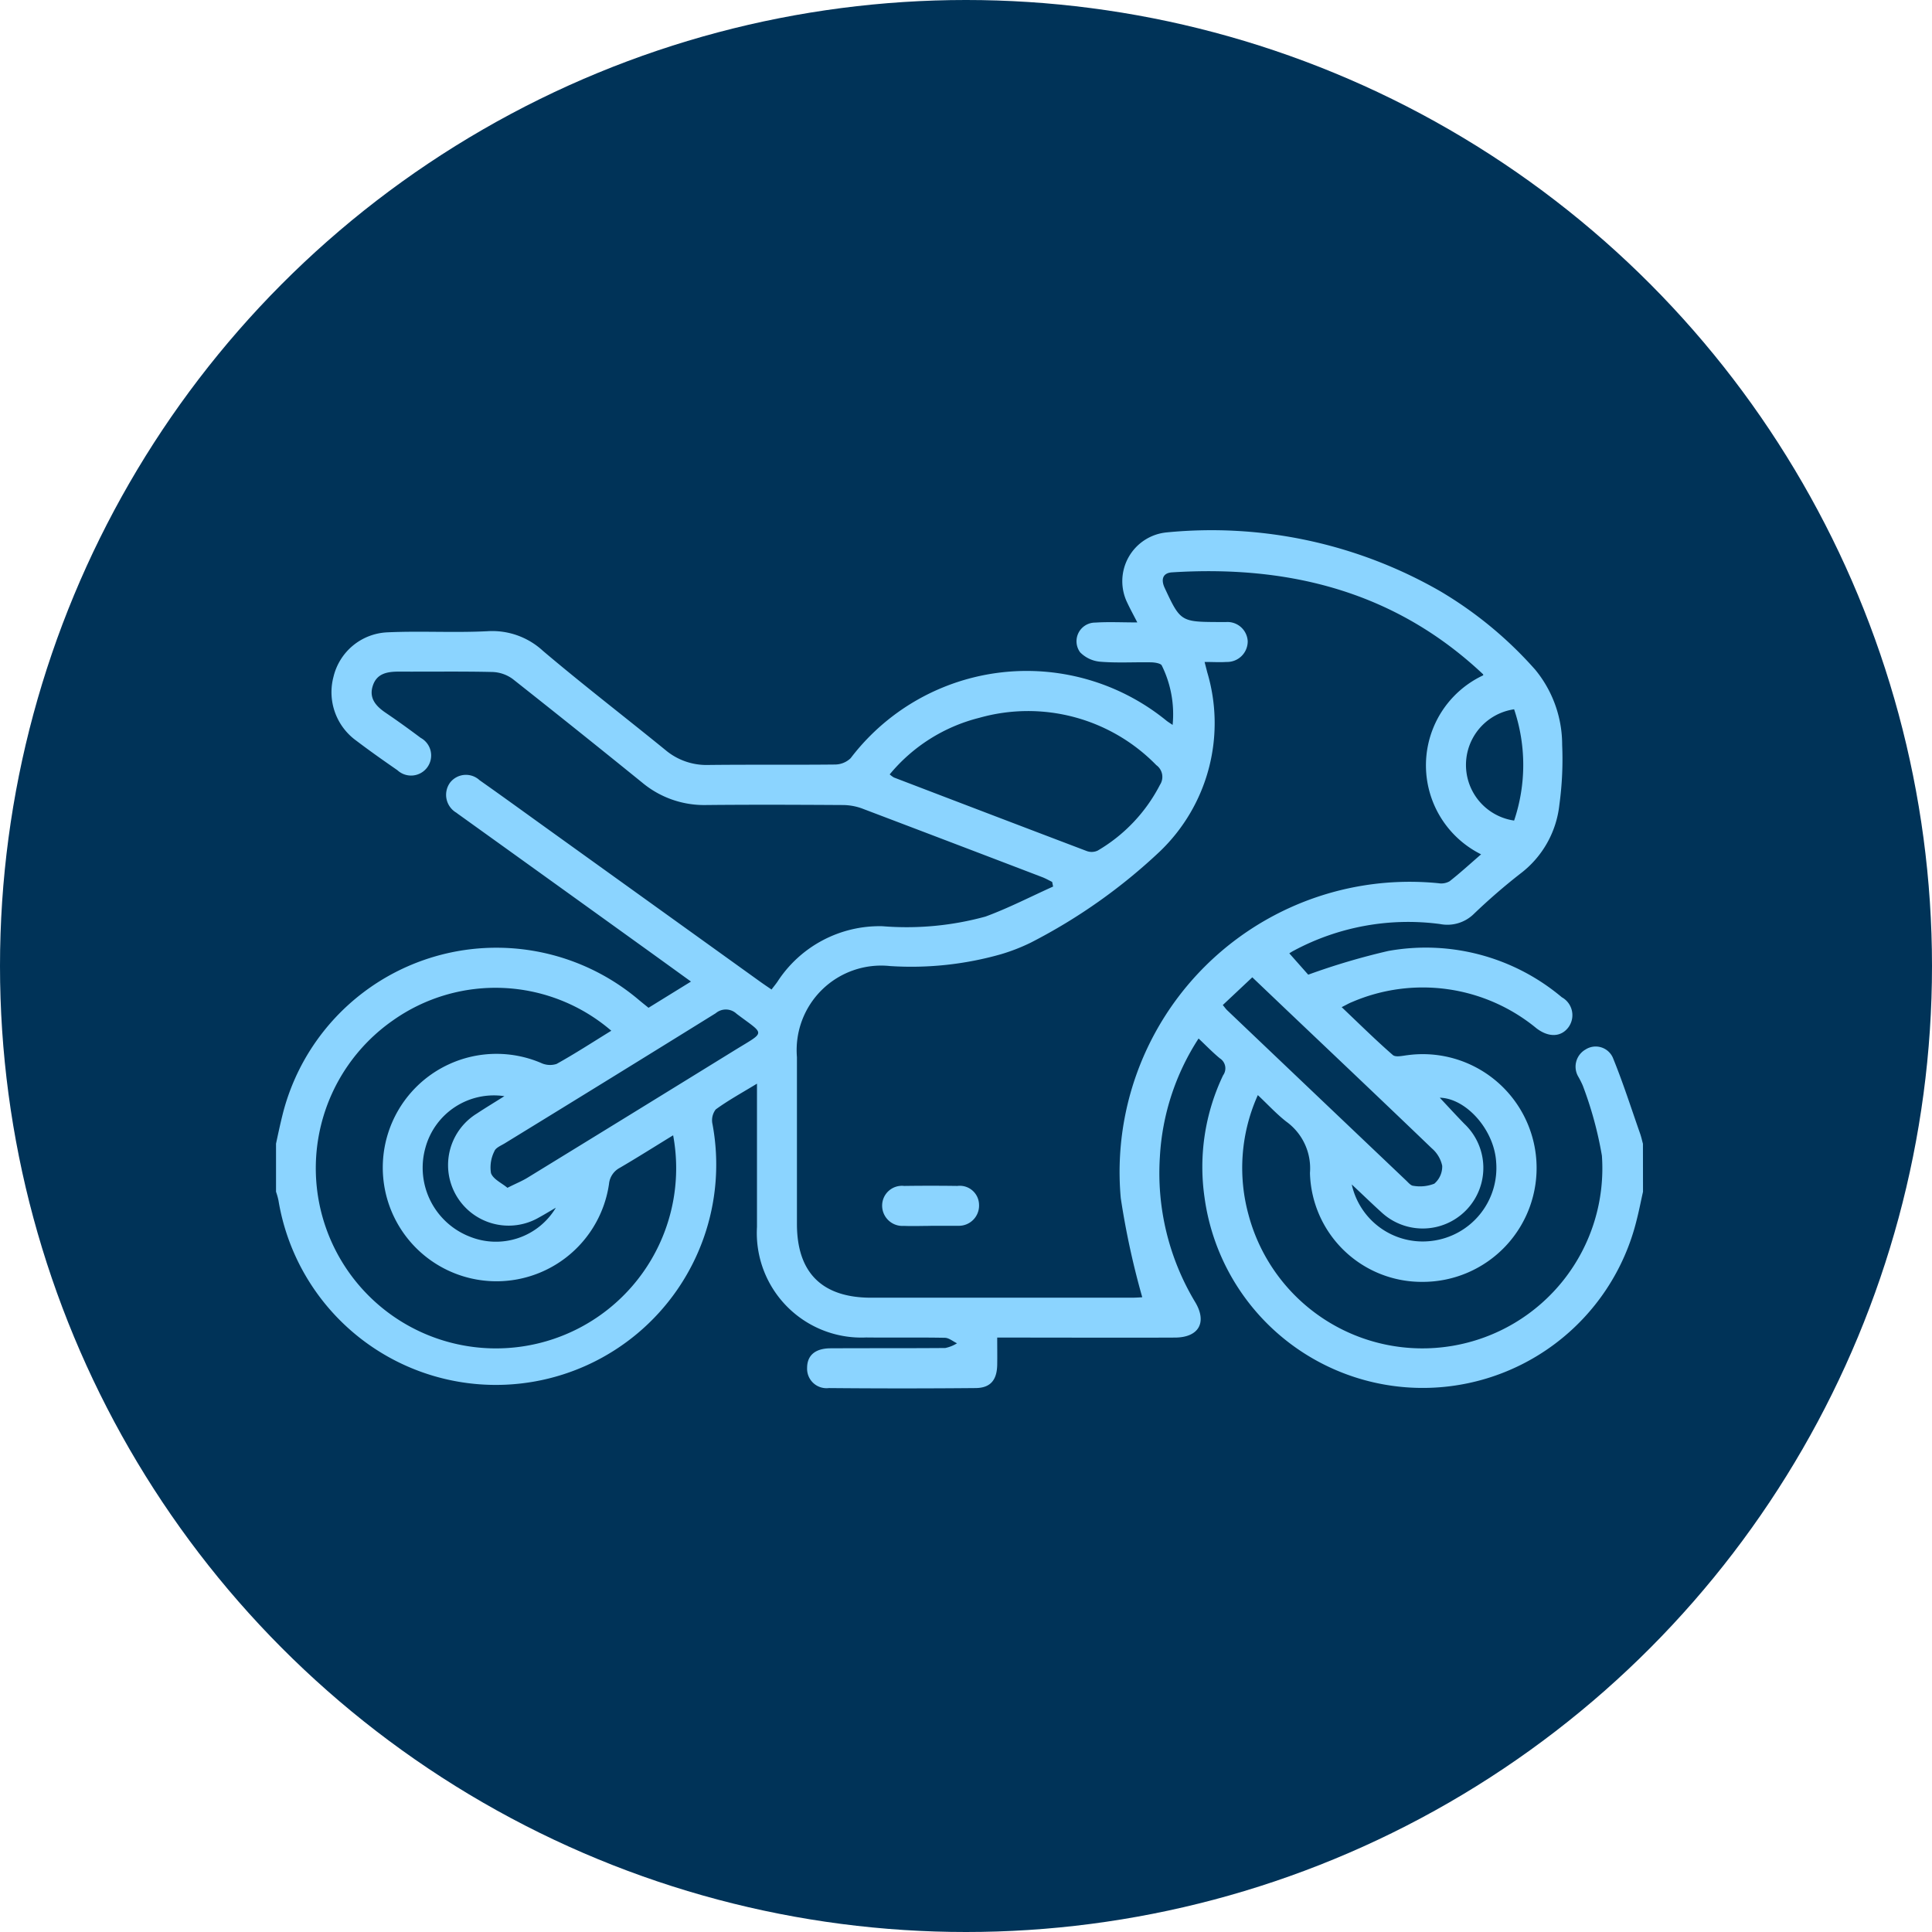 <svg xmlns="http://www.w3.org/2000/svg" xmlns:xlink="http://www.w3.org/1999/xlink" width="91" height="91" viewBox="0 0 91 91">
  <defs>
    <clipPath id="clip-path">
      <rect id="Rectangle_858" data-name="Rectangle 858" width="68.388" height="44.401" transform="translate(-2 -2)" fill="#8bd4ff"/>
    </clipPath>
  </defs>
  <g id="Group_1210" data-name="Group 1210" transform="translate(-542 -1115)">
    <circle id="Ellipse_204" data-name="Ellipse 204" cx="45.5" cy="45.5" r="45.5" transform="translate(542 1115)" fill="#003358"/>
    <g id="Group_1186" data-name="Group 1186" transform="translate(555 1140)">
      <g id="Group_1185" data-name="Group 1185" clip-path="url(#clip-path)">
        <path id="Path_25322" data-name="Path 25322" d="M64.387,31.131c-.1.446-.186.894-.3,1.337A10.373,10.373,0,0,1,43.734,31.4a10.018,10.018,0,0,1,.875-5.753.558.558,0,0,0-.155-.8c-.337-.278-.642-.595-1-.933a11.367,11.367,0,0,0-1.823,5.575,11.785,11.785,0,0,0,1.67,6.853c.562.951.158,1.653-.955,1.659-2.515.012-5.03,0-7.546,0h-.831c0,.465.007.878,0,1.289-.015.714-.32,1.082-1.015,1.089q-3.458.032-6.916,0a.915.915,0,0,1-1.023-.949c0-.588.378-.92,1.1-.924,1.8-.009,3.605,0,5.407-.014a1.7,1.7,0,0,0,.554-.222c-.19-.09-.379-.255-.571-.259-1.236-.024-2.473,0-3.709-.015a4.926,4.926,0,0,1-5.142-5.21c0-2.012,0-4.025,0-6.037v-.708c-.719.438-1.359.788-1.943,1.214a.838.838,0,0,0-.151.7A10.379,10.379,0,1,1,.116,31.546,3.2,3.2,0,0,0,0,31.131V28.867c.1-.466.2-.934.317-1.4A10.383,10.383,0,0,1,17.094,22.1c.143.12.29.236.451.367l2-1.235c-.857-.619-1.667-1.206-2.479-1.789Q12.886,16.434,8.7,13.429c-.068-.049-.138-.095-.2-.147a.976.976,0,0,1-.306-1.415.945.945,0,0,1,1.394-.119c1.062.747,2.113,1.511,3.168,2.269L22.807,21.24c.168.121.34.235.533.367.1-.135.194-.246.275-.364a5.734,5.734,0,0,1,4.947-2.618,14.041,14.041,0,0,0,4.854-.454c1.089-.4,2.126-.938,3.186-1.414l-.045-.218c-.158-.077-.311-.166-.475-.228q-4.25-1.626-8.5-3.239a2.688,2.688,0,0,0-.915-.155c-2.138-.013-4.276-.021-6.413,0a4.551,4.551,0,0,1-3.011-1.06Q14.212,9.4,11.153,6.984a1.709,1.709,0,0,0-.954-.333c-1.466-.035-2.934-.01-4.4-.018-.534,0-1.037.071-1.234.647-.207.6.14.983.611,1.3.555.376,1.1.77,1.635,1.171a.946.946,0,1,1-1.093,1.526c-.655-.453-1.306-.912-1.94-1.393A2.815,2.815,0,0,1,2.707,6.877,2.731,2.731,0,0,1,5.244,4.783c1.569-.073,3.145.027,4.713-.053a3.517,3.517,0,0,1,2.615.925c1.888,1.6,3.848,3.106,5.765,4.667a3,3,0,0,0,2.02.708c1.991-.023,3.982,0,5.973-.021a1.069,1.069,0,0,0,.737-.3A10.42,10.42,0,0,1,41.954,8.955c.065.049.135.092.277.189a5.169,5.169,0,0,0-.511-2.8c-.048-.1-.323-.144-.494-.148-.8-.015-1.6.036-2.388-.028a1.507,1.507,0,0,1-.963-.444.879.879,0,0,1,.714-1.4c.619-.041,1.243-.008,1.979-.008-.192-.374-.338-.639-.466-.913A2.31,2.31,0,0,1,41.949.076,21.624,21.624,0,0,1,54.823,2.839a18.589,18.589,0,0,1,4.49,3.707,5.563,5.563,0,0,1,1.266,3.541,15.761,15.761,0,0,1-.131,2.817,4.7,4.7,0,0,1-1.839,3.245,28.482,28.482,0,0,0-2.185,1.893,1.782,1.782,0,0,1-1.6.48,11.4,11.4,0,0,0-6.872,1.247c-.09.047-.175.1-.224.134l.89,1.005a32.208,32.208,0,0,1,3.769-1.117,9.952,9.952,0,0,1,8.176,2.18.965.965,0,0,1,.309,1.418c-.347.46-.925.484-1.5.047a8.421,8.421,0,0,0-8.7-1.235c-.132.051-.256.126-.478.236.826.784,1.594,1.545,2.408,2.254.137.12.476.032.717.005A5.363,5.363,0,1,1,54,35.377,5.264,5.264,0,0,1,48.7,30.245a2.712,2.712,0,0,0-1.123-2.422c-.455-.357-.851-.79-1.332-1.243a8.352,8.352,0,0,0-.437,5.643,8.476,8.476,0,0,0,16.643-2.79,17.691,17.691,0,0,0-.9-3.3,4.1,4.1,0,0,0-.227-.447.931.931,0,0,1,.358-1.255.884.884,0,0,1,1.284.385c.48,1.174.866,2.386,1.287,3.584.054.154.088.314.131.472ZM43.738,6.181c.058.229.09.348.119.468A8.368,8.368,0,0,1,41.634,15.1a26.355,26.355,0,0,1-6.087,4.3,9.029,9.029,0,0,1-1.4.545,15.451,15.451,0,0,1-5.221.557,3.981,3.981,0,0,0-4.39,4.287q0,3.93,0,7.86c0,2.295,1.183,3.473,3.493,3.474q6.13,0,12.26,0c.219,0,.439-.018.512-.021a37.729,37.729,0,0,1-1.012-4.669A13.666,13.666,0,0,1,54.753,16.6a.8.8,0,0,0,.523-.091c.507-.4.983-.835,1.485-1.27a4.681,4.681,0,0,1,.1-8.432c0-.019,0-.044-.013-.055C52.713,2.86,47.712,1.61,42.2,1.958c-.43.027-.53.331-.343.732.735,1.579.766,1.6,2.518,1.608.126,0,.252,0,.377,0a.955.955,0,0,1,1.016.9.97.97,0,0,1-1.007.98c-.309.022-.621,0-1.02,0m-25.044,22.3c-.866.53-1.676,1.043-2.5,1.525a.963.963,0,0,0-.514.772,5.356,5.356,0,1,1-3.212-5.715,1,1,0,0,0,.741.053c.876-.486,1.718-1.035,2.58-1.565a8.366,8.366,0,0,0-10.3-.476,8.487,8.487,0,1,0,13.214,5.407m10.206-17a1.142,1.142,0,0,0,.192.141q4.537,1.738,9.078,3.463a.669.669,0,0,0,.518-.019,7.639,7.639,0,0,0,2.936-3.1.681.681,0,0,0-.173-.926A8.438,8.438,0,0,0,33.123,8.81a7.989,7.989,0,0,0-4.223,2.67m-18,19.467c.392-.2.681-.314.944-.475q4.893-3,9.78-6.017c1.466-.9,1.408-.694.07-1.705a.737.737,0,0,0-.984-.026Q15.752,25.8,10.777,28.85c-.177.109-.429.207-.49.37a1.69,1.69,0,0,0-.162,1.033c.1.288.507.468.776.694m33.693-8.609c.1.119.147.189.206.245q4.21,4.009,8.424,8.014c.105.1.228.251.346.255a1.839,1.839,0,0,0,.987-.1,1.063,1.063,0,0,0,.372-.843,1.493,1.493,0,0,0-.491-.823c-2.281-2.192-4.578-4.367-6.871-6.546l-1.583-1.508-1.39,1.306M10.762,26.631A3.342,3.342,0,0,0,7.04,29.048a3.483,3.483,0,0,0,2.09,4.2,3.289,3.289,0,0,0,4.05-1.363c-.3.172-.539.32-.789.456a2.852,2.852,0,0,1-2.934-4.891c.4-.265.812-.512,1.3-.821m47.559-12.98a8.2,8.2,0,0,0,0-5.241,2.648,2.648,0,0,0,0,5.241M50.668,30.785a3.422,3.422,0,0,0,3.79,2.66,3.462,3.462,0,0,0,3.013-3.7c-.087-1.533-1.417-3.016-2.657-3.042.363.385.756.817,1.164,1.235a2.855,2.855,0,0,1-3.933,4.14c-.433-.39-.851-.8-1.377-1.29" transform="translate(0.001 0.001)" fill="#8bd4ff"/>
        <path id="Path_25323" data-name="Path 25323" d="M172.545,185.882c-.418,0-.837.017-1.254,0a.957.957,0,0,1-1.027-.956A.932.932,0,0,1,171.3,184q1.254-.018,2.509,0a.906.906,0,0,1,1.019.871.952.952,0,0,1-.97,1.007c-.042,0-.084,0-.125,0h-1.192" transform="translate(-141.714 -153.141)" fill="#8bd4ff"/>
      </g>
    </g>
  </g>
</svg>
